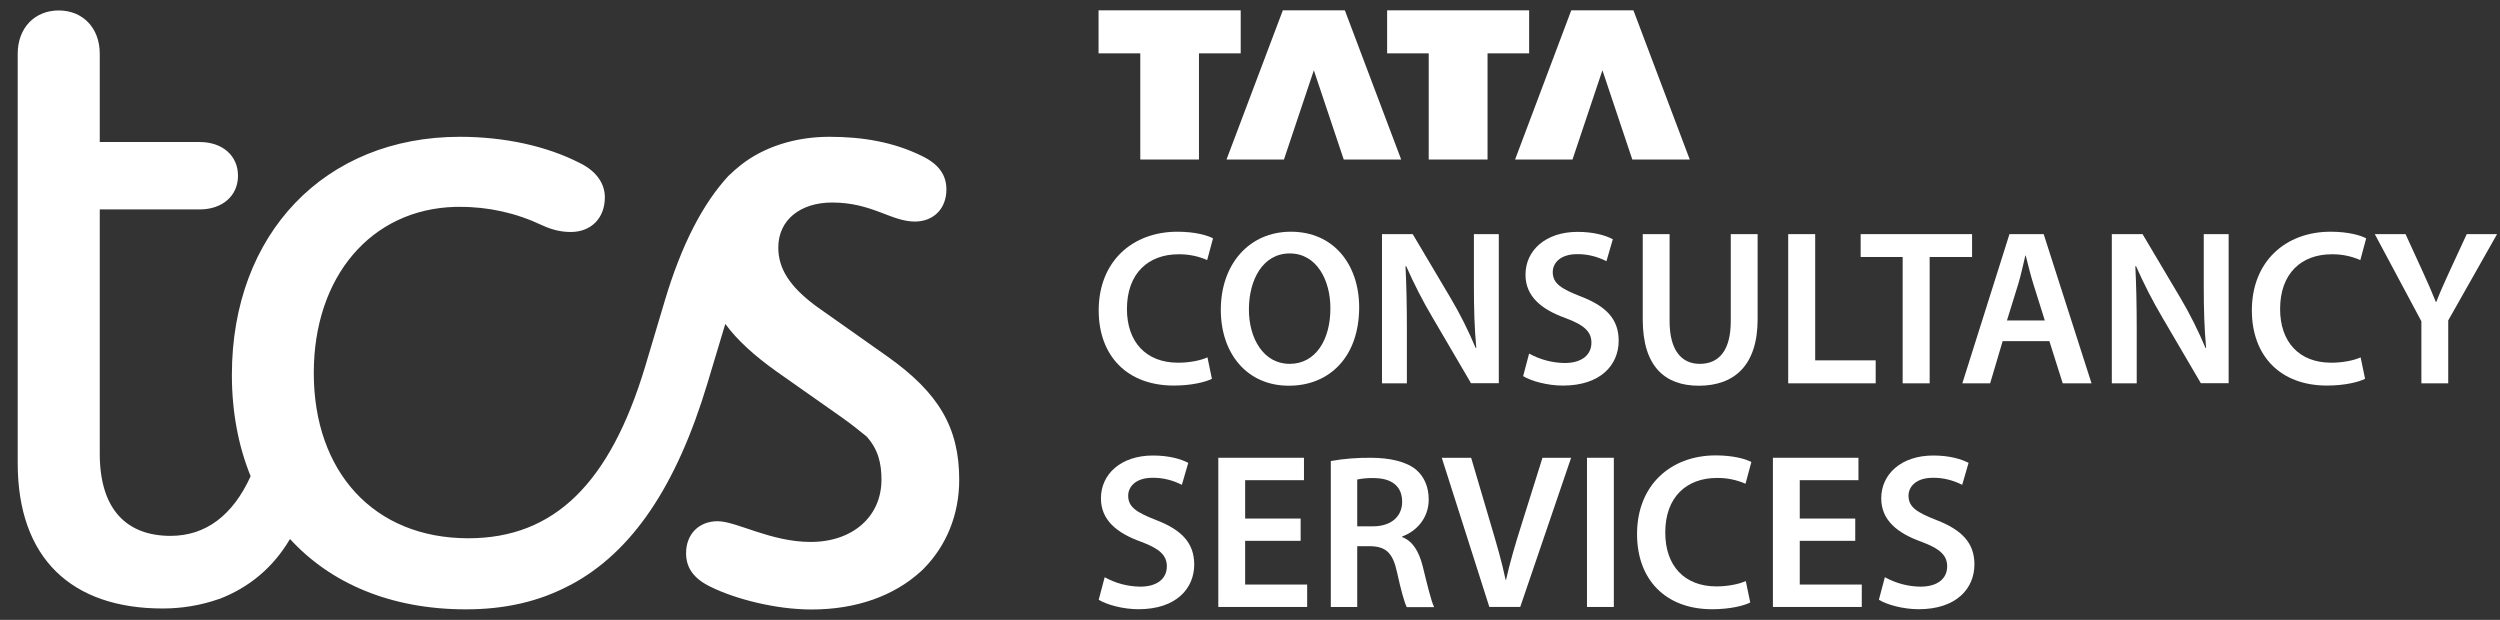 <svg width="121" height="30" viewBox="0 0 121 30" fill="none" xmlns="http://www.w3.org/2000/svg">
<rect x="0" y="0" width="121" height="30" fill="#333333" stroke="none"/>
<path d="M55.19 7.721H58.03V2.582H60.05V0.5H53.17V2.582H55.19V7.721Z" fill="white"/>
<path d="M62.143 7.721L63.59 3.401L65.037 7.721H67.817L65.091 0.5H62.089L59.363 7.721H62.143Z" fill="white"/>
<path d="M69.15 7.721H71.997V2.582H74.01V0.5H67.137V2.582H69.15V7.721Z" fill="white"/>
<path d="M76.109 7.721L77.557 3.401L79.004 7.721H81.784L79.058 0.5H76.049L73.33 7.721H76.109Z" fill="white"/>
<path d="M103.384 12.881C103.761 13.735 104.185 14.567 104.662 15.373L106.52 18.546H107.866V11.332H106.662V13.851C106.662 14.956 106.688 15.884 106.776 16.84L106.749 16.847C106.399 16.014 105.995 15.202 105.538 14.431L103.7 11.332H102.212V18.553H103.417V15.966C103.417 14.779 103.397 13.83 103.35 12.888L103.384 12.881Z" fill="white"/>
<path d="M96.928 16.512H99.19L99.836 18.553H101.23L98.914 11.332H97.258L94.977 18.553H96.323L96.928 16.512ZM97.689 13.728C97.817 13.298 97.925 12.799 98.026 12.37H98.046C98.154 12.786 98.268 13.277 98.409 13.728L98.968 15.509H97.137L97.689 13.728Z" fill="white"/>
<path d="M75.732 17.57C75.133 17.563 74.541 17.406 74.009 17.113L73.72 18.205C74.11 18.444 74.891 18.662 75.645 18.662C77.482 18.662 78.344 17.652 78.344 16.492C78.344 15.454 77.752 14.826 76.513 14.349C75.564 13.98 75.153 13.721 75.153 13.168C75.153 12.745 75.503 12.301 76.331 12.301C76.823 12.294 77.314 12.417 77.752 12.642L78.061 11.578C77.691 11.386 77.126 11.223 76.352 11.223C74.81 11.223 73.834 12.117 73.834 13.297C73.834 14.335 74.588 14.97 75.766 15.393C76.668 15.727 77.025 16.048 77.025 16.587C77.025 17.174 76.56 17.57 75.732 17.57Z" fill="white"/>
<path d="M57.041 12.307C57.519 12.3 57.99 12.396 58.427 12.587L58.71 11.536C58.448 11.392 57.842 11.215 56.987 11.215C54.813 11.215 53.177 12.648 53.177 15.023C53.177 17.221 54.55 18.661 56.812 18.661C57.673 18.661 58.353 18.49 58.656 18.334L58.441 17.296C58.098 17.453 57.552 17.555 57.021 17.555C55.459 17.555 54.544 16.545 54.544 14.955C54.544 13.221 55.587 12.307 57.041 12.307Z" fill="white"/>
<path d="M93.395 18.553V12.438H95.448V11.332H90.056V12.438H92.089V18.553H93.395Z" fill="white"/>
<path d="M119.39 11.332L118.535 13.182C118.292 13.707 118.097 14.151 117.916 14.615H117.895C117.7 14.123 117.518 13.714 117.276 13.182L116.428 11.332H114.94L117.195 15.55V18.553H118.494V15.509L120.857 11.332H119.39Z" fill="white"/>
<path d="M62.479 11.215C60.467 11.215 59.087 12.778 59.087 14.996C59.087 17.112 60.359 18.668 62.372 18.668H62.385C64.337 18.668 65.784 17.282 65.784 14.866C65.778 12.805 64.552 11.215 62.479 11.215ZM62.425 17.61H62.412C61.167 17.61 60.44 16.395 60.447 14.962C60.453 13.529 61.126 12.266 62.425 12.266C63.725 12.266 64.391 13.556 64.391 14.914C64.398 16.429 63.684 17.61 62.425 17.61Z" fill="white"/>
<path d="M112.854 12.307C113.332 12.3 113.803 12.396 114.24 12.587L114.523 11.536C114.261 11.392 113.655 11.215 112.8 11.215C110.626 11.215 108.99 12.648 108.99 15.023C108.99 17.221 110.363 18.661 112.625 18.661C113.487 18.661 114.166 18.49 114.469 18.334L114.254 17.296C113.911 17.453 113.365 17.555 112.834 17.555C111.272 17.555 110.357 16.545 110.357 14.955C110.357 13.221 111.4 12.307 112.854 12.307Z" fill="white"/>
<path d="M87.855 11.332H86.549V18.553H90.783V17.441H87.855V11.332Z" fill="white"/>
<path d="M85.069 15.454V11.332H83.769V15.543C83.769 16.956 83.204 17.611 82.269 17.611C81.387 17.611 80.808 16.956 80.808 15.543V11.332H79.509V15.461C79.509 17.734 80.579 18.669 82.221 18.669C83.945 18.669 85.069 17.679 85.069 15.454Z" fill="white"/>
<path d="M72.542 11.332H71.337V13.851C71.337 14.956 71.364 15.884 71.452 16.84L71.425 16.847C71.075 16.014 70.671 15.202 70.213 14.431L68.376 11.332H66.888V18.553H68.093V15.966C68.093 14.779 68.073 13.83 68.026 12.888L68.059 12.881C68.436 13.735 68.86 14.567 69.338 15.373L71.196 18.546H72.542V11.332Z" fill="white"/>
<path d="M78.109 22.156H76.81V29.377H78.109V22.156Z" fill="white"/>
<path d="M67.864 25.993V25.965C68.531 25.726 69.15 25.099 69.15 24.177C69.15 23.563 68.928 23.065 68.544 22.737C68.066 22.334 67.245 22.157 66.363 22.157C65.71 22.15 65.051 22.198 64.411 22.314V29.378H65.69V26.436H66.343C67.077 26.457 67.413 26.757 67.615 27.692C67.81 28.579 67.978 29.173 68.086 29.385H69.412C69.271 29.105 69.076 28.286 68.854 27.385C68.672 26.682 68.376 26.191 67.864 25.993ZM66.451 25.474H65.69V23.208C65.953 23.153 66.222 23.133 66.491 23.14C67.326 23.14 67.864 23.508 67.864 24.286C67.864 25.003 67.326 25.474 66.451 25.474Z" fill="white"/>
<path d="M73.619 25.46C73.343 26.333 73.08 27.221 72.892 28.067H72.872C72.69 27.193 72.441 26.347 72.172 25.439L71.203 22.156H69.782L72.084 29.377H73.579L76.042 22.156H74.656L73.619 25.46Z" fill="white"/>
<path d="M87.108 26.176H89.794V25.098H87.108V23.241H89.949V22.156H85.809V29.377H90.11V28.292H87.108V26.176Z" fill="white"/>
<path d="M83.097 23.133C83.574 23.126 84.046 23.222 84.483 23.413L84.766 22.362C84.503 22.218 83.897 22.041 83.043 22.041C80.868 22.041 79.233 23.474 79.233 25.849C79.233 28.047 80.606 29.487 82.868 29.487C83.729 29.487 84.409 29.317 84.712 29.16L84.496 28.122C84.153 28.279 83.608 28.382 83.076 28.382C81.515 28.382 80.599 27.371 80.599 25.781C80.593 24.054 81.636 23.133 83.097 23.133Z" fill="white"/>
<path d="M55.964 25.173C55.015 24.804 54.604 24.545 54.604 23.992C54.604 23.569 54.954 23.125 55.782 23.125C56.273 23.118 56.765 23.241 57.202 23.466L57.512 22.402C57.142 22.211 56.576 22.047 55.802 22.047C54.261 22.047 53.285 22.941 53.285 24.122C53.285 25.159 54.039 25.794 55.217 26.217C56.119 26.552 56.475 26.872 56.475 27.411C56.475 28.005 56.011 28.394 55.183 28.394C54.584 28.387 53.992 28.23 53.467 27.937L53.177 29.029C53.568 29.268 54.348 29.486 55.102 29.486C56.94 29.486 57.801 28.476 57.801 27.316C57.795 26.285 57.202 25.651 55.964 25.173Z" fill="white"/>
<path d="M60.265 26.176H62.951V25.098H60.265V23.241H63.112V22.156H58.966V29.377H63.267V28.292H60.265V26.176Z" fill="white"/>
<path d="M93.731 25.173C92.782 24.804 92.372 24.545 92.372 23.992C92.372 23.569 92.722 23.125 93.55 23.125C94.041 23.118 94.532 23.241 94.97 23.466L95.279 22.402C94.909 22.211 94.344 22.047 93.57 22.047C92.028 22.047 91.052 22.941 91.052 24.122C91.052 25.159 91.806 25.794 92.984 26.217C93.886 26.552 94.243 26.872 94.243 27.411C94.243 28.005 93.778 28.394 92.951 28.394C92.345 28.387 91.759 28.23 91.227 27.937L90.938 29.029C91.328 29.268 92.109 29.486 92.863 29.486C94.701 29.486 95.562 28.476 95.562 27.316C95.562 26.285 94.963 25.651 93.731 25.173Z" fill="white"/>
<path d="M42.953 17.255L39.567 14.866C39.526 14.839 39.486 14.805 39.446 14.777C38.207 13.849 37.669 12.989 37.669 11.979C37.669 10.641 38.746 9.802 40.273 9.802C42.212 9.802 43.127 10.723 44.279 10.723C45.187 10.723 45.806 10.095 45.806 9.174C45.806 8.505 45.477 7.959 44.608 7.543C43.242 6.874 41.754 6.621 40.146 6.621C38.456 6.621 36.969 7.126 35.892 7.959C35.676 8.13 35.461 8.314 35.266 8.505C35.259 8.512 35.245 8.525 35.239 8.532C34.014 9.87 32.984 11.836 32.169 14.579L31.22 17.76C29.524 23.37 26.845 26.052 22.665 26.052C18.081 26.052 15.187 22.824 15.187 18.053C15.187 13.364 17.98 10.123 22.033 10.013C22.107 10.013 22.181 10.013 22.255 10.013C23.628 10.006 24.981 10.307 26.219 10.894C26.758 11.146 27.209 11.228 27.626 11.228C28.616 11.228 29.275 10.553 29.275 9.549C29.275 8.921 28.905 8.293 28.037 7.877C26.468 7.078 24.442 6.621 22.255 6.621C15.726 6.621 11.223 11.31 11.223 18.142C11.223 19.944 11.539 21.596 12.131 23.049C11.27 24.94 9.964 25.936 8.254 25.936C6.188 25.936 4.828 24.721 4.828 21.957V10.136H9.661C10.778 10.136 11.519 9.467 11.519 8.505C11.519 7.543 10.778 6.874 9.661 6.874H4.828V2.601C4.828 1.345 4 0.506 2.843 0.506C1.685 0.506 0.857 1.345 0.857 2.601V10.894V22.415C0.857 27.021 3.462 29.451 7.877 29.451C8.799 29.451 9.715 29.301 10.59 28.994C10.597 28.994 10.597 28.994 10.603 28.994C12.05 28.441 13.215 27.479 14.036 26.087C16.002 28.236 18.916 29.492 22.544 29.492C24.442 29.492 26.091 29.117 27.579 28.325H27.586C30.601 26.735 32.748 23.507 34.236 18.565L35.104 15.678C35.683 16.463 36.498 17.207 37.581 17.978L40.677 20.155C41.135 20.476 41.552 20.804 41.943 21.125C42.502 21.746 42.663 22.421 42.663 23.213C42.663 25.015 41.256 26.23 39.237 26.23C37.298 26.23 35.643 25.227 34.734 25.227C33.825 25.227 33.206 25.854 33.206 26.776C33.206 27.445 33.536 27.991 34.404 28.407C35.602 28.994 37.541 29.499 39.277 29.499C41.465 29.499 43.282 28.83 44.568 27.656C44.629 27.602 44.689 27.547 44.743 27.486C45.793 26.407 46.426 24.926 46.426 23.22C46.426 20.695 45.436 19.016 42.953 17.255Z" fill="white"/>
</svg>
